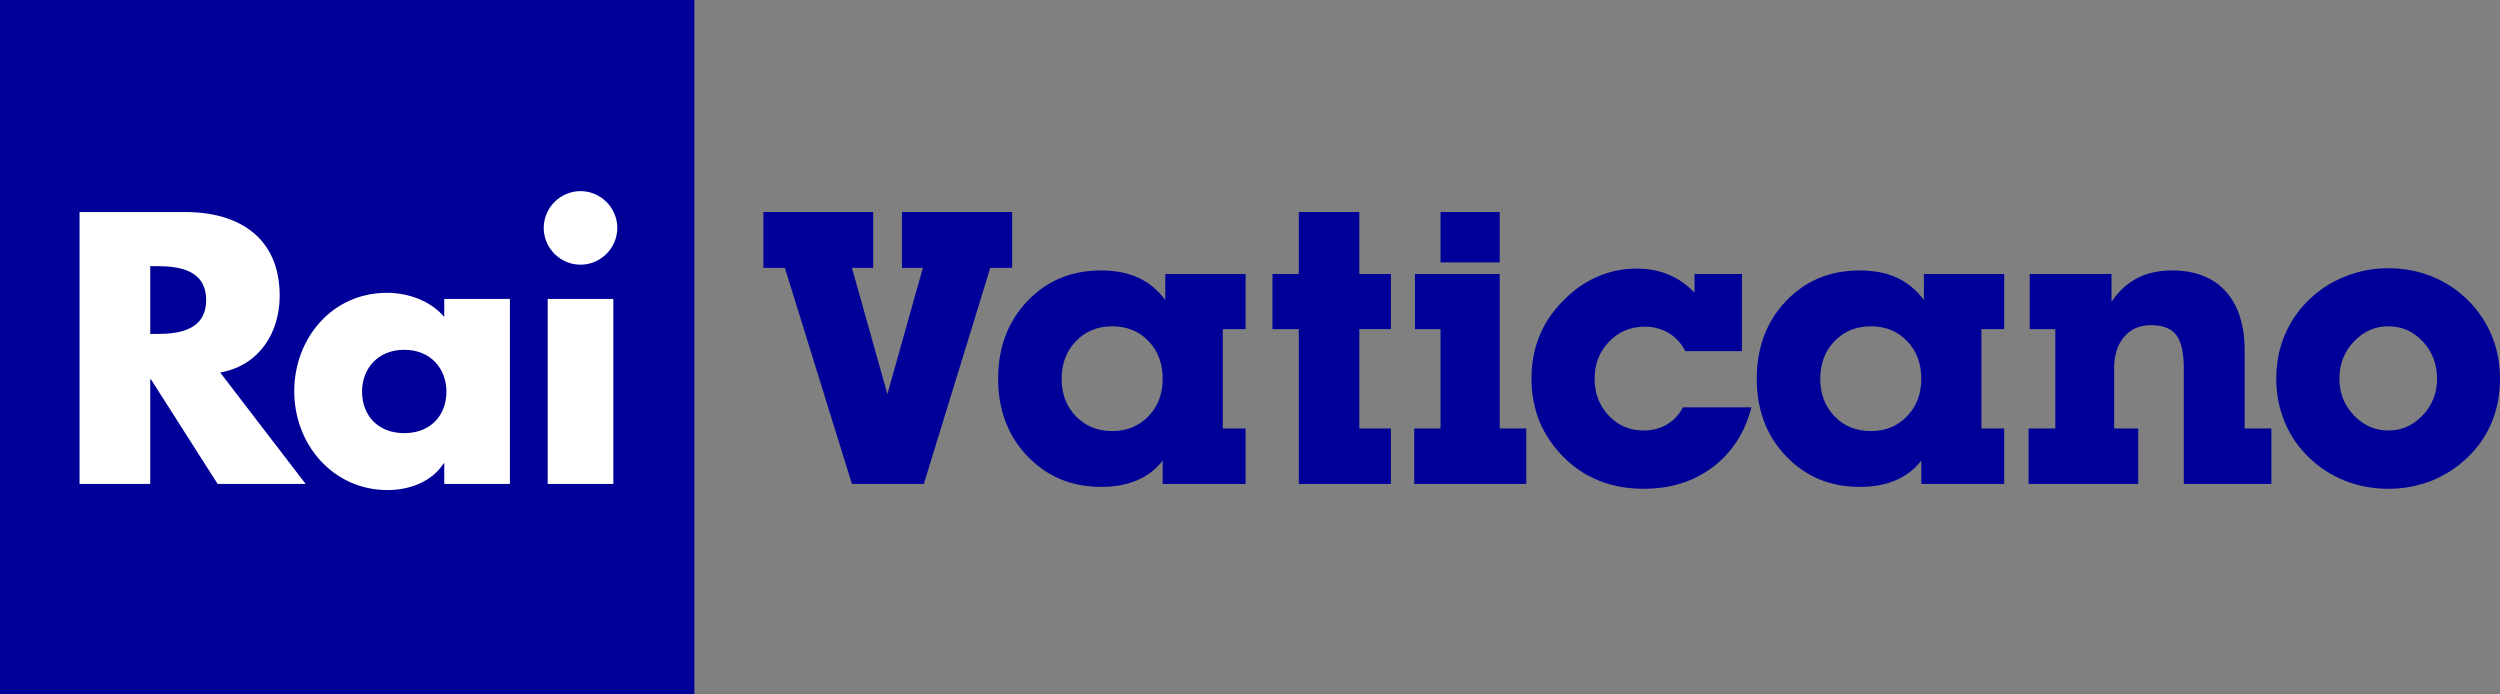 <?xml version="1.0" encoding="utf-8"?>
<!-- Generator: Adobe Illustrator 23.0.1, SVG Export Plug-In . SVG Version: 6.00 Build 0)  -->
<svg version="1.1" id="Livello_1" xmlns="http://www.w3.org/2000/svg" xmlns:xlink="http://www.w3.org/1999/xlink" x="0px" y="0px"
	 viewBox="0 0 1800.197 500" enable-background="new 0 0 1800.197 500" xml:space="preserve">
<rect x="0" y="0" width="1800.197" height="500" fill="#808080" stroke="none"/>
<g>
	<g>
		<rect fill="#000099" width="500" height="500"/>
		<path fill="#FFFFFF" d="M156.731,348.48l-48.023-75.292h-0.526v75.292H57.28V152.686h76.092c38.697,0,68.022,18.446,68.022,60.252
			c0,27.017-15.039,50.377-42.833,55.314l61.53,80.229H156.731z M113.114,191.643h-4.937v48.823h4.937
			c16.617,0,35.314-3.109,35.314-24.411C148.428,194.752,129.731,191.643,113.114,191.643 M441.646,348.48h-47.27V215.269h47.27
			V348.48z M418.012,190.605c-14.538,0-26.493-11.954-26.493-26.491c0-14.537,11.955-26.491,26.493-26.491
			c14.537,0,26.491,11.955,26.491,26.491C444.503,178.652,432.549,190.605,418.012,190.605 M367.176,348.48h-47.268v-14.789h-0.525
			c-8.298,13.235-24.664,19.2-40.253,19.2c-39.45,0-67.245-32.96-67.245-71.131c0-38.171,27.268-70.903,66.742-70.903
			c15.314,0,31.405,5.714,41.279,17.394v-12.983h47.268V348.48z M291.085,251.89c-19.223,0-30.378,13.76-30.378,30.126
			c0,16.869,11.155,29.874,30.378,29.874c19.222,0,30.377-13.005,30.377-29.874C321.462,265.651,310.307,251.89,291.085,251.89"/>
	</g>
	<g>
		<path fill="#000099" d="M665.214,348.459H613.44l-48.277-155.59h-15.465V152.66h79.073v40.209h-15.33l25.551,90.906l25.551-90.906
			H649.48V152.66h79.341v40.209h-15.734L665.214,348.459z"/>
		<path fill="#000099" d="M837.216,331.649c-4.942,6.367-11.119,11.118-18.533,14.255c-7.413,3.137-15.973,4.707-25.677,4.707
			c-21.296,0-38.996-7.35-53.104-22.054c-14.108-14.702-21.161-33.304-21.161-55.808c0-22.502,6.993-41.127,20.978-55.875
			c13.986-14.746,31.69-22.121,53.118-22.121c10.309,0,19.23,1.727,26.761,5.177c7.531,3.452,14.03,8.808,19.499,16.07v-18.692
			h57.825v39.671h-16.406v71.542h16.406v39.94h-59.708V331.649z M764.464,272.749c0,10.939,3.429,19.949,10.287,27.03
			c6.858,7.083,15.576,10.624,26.156,10.624c10.489,0,19.163-3.54,26.021-10.624c6.858-7.081,10.287-16.091,10.287-27.03
			c0-11.027-3.408-20.081-10.22-27.164c-6.814-7.081-15.511-10.624-26.089-10.624c-10.58,0-19.297,3.564-26.156,10.691
			C767.893,252.779,764.464,261.812,764.464,272.749z"/>
		<path fill="#000099" d="M935.236,348.459V236.978h-18.961v-39.671h18.961V152.66h43.571v44.646h22.758v39.671h-22.758v71.542
			h22.758v39.94H935.236z"/>
		<path fill="#000099" d="M1037.298,308.519v-71.542h-18.423v-39.671h61.053v111.213h19.096v39.94h-80.686v-39.94H1037.298z
			 M1037.298,188.969V152.66h42.629v36.309H1037.298z"/>
		<path fill="#000099" d="M1261.197,293.324c-4.841,18.337-14.143,32.693-27.904,43.068c-13.763,10.376-30.371,15.564-49.824,15.564
			c-11.477,0-22.054-1.904-31.737-5.709c-9.682-3.807-18.289-9.495-25.82-17.064c-7.531-7.569-13.313-16.101-17.348-25.597
			c-1.883-4.749-3.318-9.653-4.303-14.713c-0.988-5.06-1.479-10.458-1.479-16.192c0-11.017,1.883-21.205,5.648-30.566
			s9.592-17.982,17.482-25.866c7.171-7.434,15.24-13.078,24.206-16.929c4.482-1.971,9.077-3.448,13.784-4.434
			c4.707-0.985,9.615-1.479,14.725-1.479c8.247,0,15.845,1.435,22.794,4.303c6.946,2.87,13.2,7.218,18.76,13.044v-13.448h34.157
			v55.539h-40.747c-2.958-5.648-6.949-9.995-11.968-13.044c-2.421-1.433-5.066-2.555-7.934-3.362c-2.87-0.807-5.963-1.21-9.279-1.21
			c-10.22,0-18.806,3.603-25.752,10.806c-6.949,7.203-10.422,16.085-10.422,26.645s3.383,19.419,10.153,26.578
			c6.768,7.161,15.129,10.739,25.08,10.739c6.274,0,11.855-1.422,16.742-4.268c4.885-2.845,8.762-6.982,11.632-12.407H1261.197z"/>
		<path fill="#000099" d="M1383.478,331.649c-4.942,6.367-11.12,11.118-18.533,14.255c-7.413,3.137-15.973,4.707-25.677,4.707
			c-21.296,0-38.996-7.35-53.104-22.054c-14.107-14.702-21.161-33.304-21.161-55.808c0-22.502,6.993-41.127,20.978-55.875
			c13.986-14.746,31.69-22.121,53.118-22.121c10.308,0,19.23,1.727,26.761,5.177c7.531,3.452,14.03,8.808,19.499,16.07v-18.692
			h57.825v39.671h-16.406v71.542h16.406v39.94h-59.708V331.649z M1310.726,272.749c0,10.939,3.429,19.949,10.287,27.03
			c6.858,7.083,15.576,10.624,26.156,10.624c10.489,0,19.163-3.54,26.021-10.624c6.858-7.081,10.287-16.091,10.287-27.03
			c0-11.027-3.408-20.081-10.22-27.164c-6.814-7.081-15.511-10.624-26.089-10.624c-10.58,0-19.297,3.564-26.156,10.691
			C1314.155,252.779,1310.726,261.812,1310.726,272.749z"/>
		<path fill="#000099" d="M1479.981,308.519v-71.542h-18.423v-39.671h58.901v20.037c5.02-7.531,11.115-13.179,18.289-16.944
			c7.171-3.765,15.599-5.648,25.282-5.648c16.675,0,29.562,5.022,38.662,15.061c9.098,10.042,13.649,24.296,13.649,42.764v55.942
			h19.23v39.94h-63.07v-83.107c0-11.296-1.795-19.318-5.379-24.071c-3.587-4.751-9.682-7.127-18.289-7.127
			c-8.069,0-14.503,2.803-19.297,8.405c-4.797,5.604-7.195,13.202-7.195,22.794v43.167h17.348v39.94h-78.938v-39.94H1479.981z"/>
		<path fill="#000099" d="M1639.093,272.681c0-11.107,1.971-21.43,5.917-30.97c3.944-9.54,9.659-18.005,17.146-25.395
			c7.484-7.39,16.225-13.101,26.223-17.131c9.995-4.03,20.461-6.047,31.4-6.047c11.115,0,21.56,1.971,31.333,5.913
			c9.771,3.942,18.4,9.607,25.887,16.997c7.484,7.39,13.223,15.9,17.213,25.53c3.988,9.63,5.984,19.997,5.984,31.104
			s-1.929,21.432-5.783,30.972c-3.856,9.539-9.594,18.005-17.213,25.395c-7.621,7.39-16.362,13.099-26.223,17.129
			c-4.932,1.883-9.951,3.314-15.061,4.301c-5.11,0.983-10.489,1.477-16.137,1.477c-11.208,0-21.674-1.95-31.4-5.844
			c-9.729-3.896-18.379-9.516-25.954-16.862c-7.577-7.346-13.359-15.876-17.348-25.597
			C1641.087,293.933,1639.093,283.609,1639.093,272.681z M1684.546,272.681c0,10.203,3.45,18.974,10.355,26.311
			c6.902,7.337,15.196,11.006,24.878,11.006c9.592,0,17.839-3.646,24.744-10.939c6.902-7.293,10.355-16.087,10.355-26.378
			c0-10.47-3.408-19.375-10.22-26.713c-6.814-7.337-15.108-11.008-24.878-11.008c-9.594,0-17.865,3.671-24.811,11.008
			C1688.019,253.306,1684.546,262.211,1684.546,272.681z"/>
	</g>
</g>
</svg>
